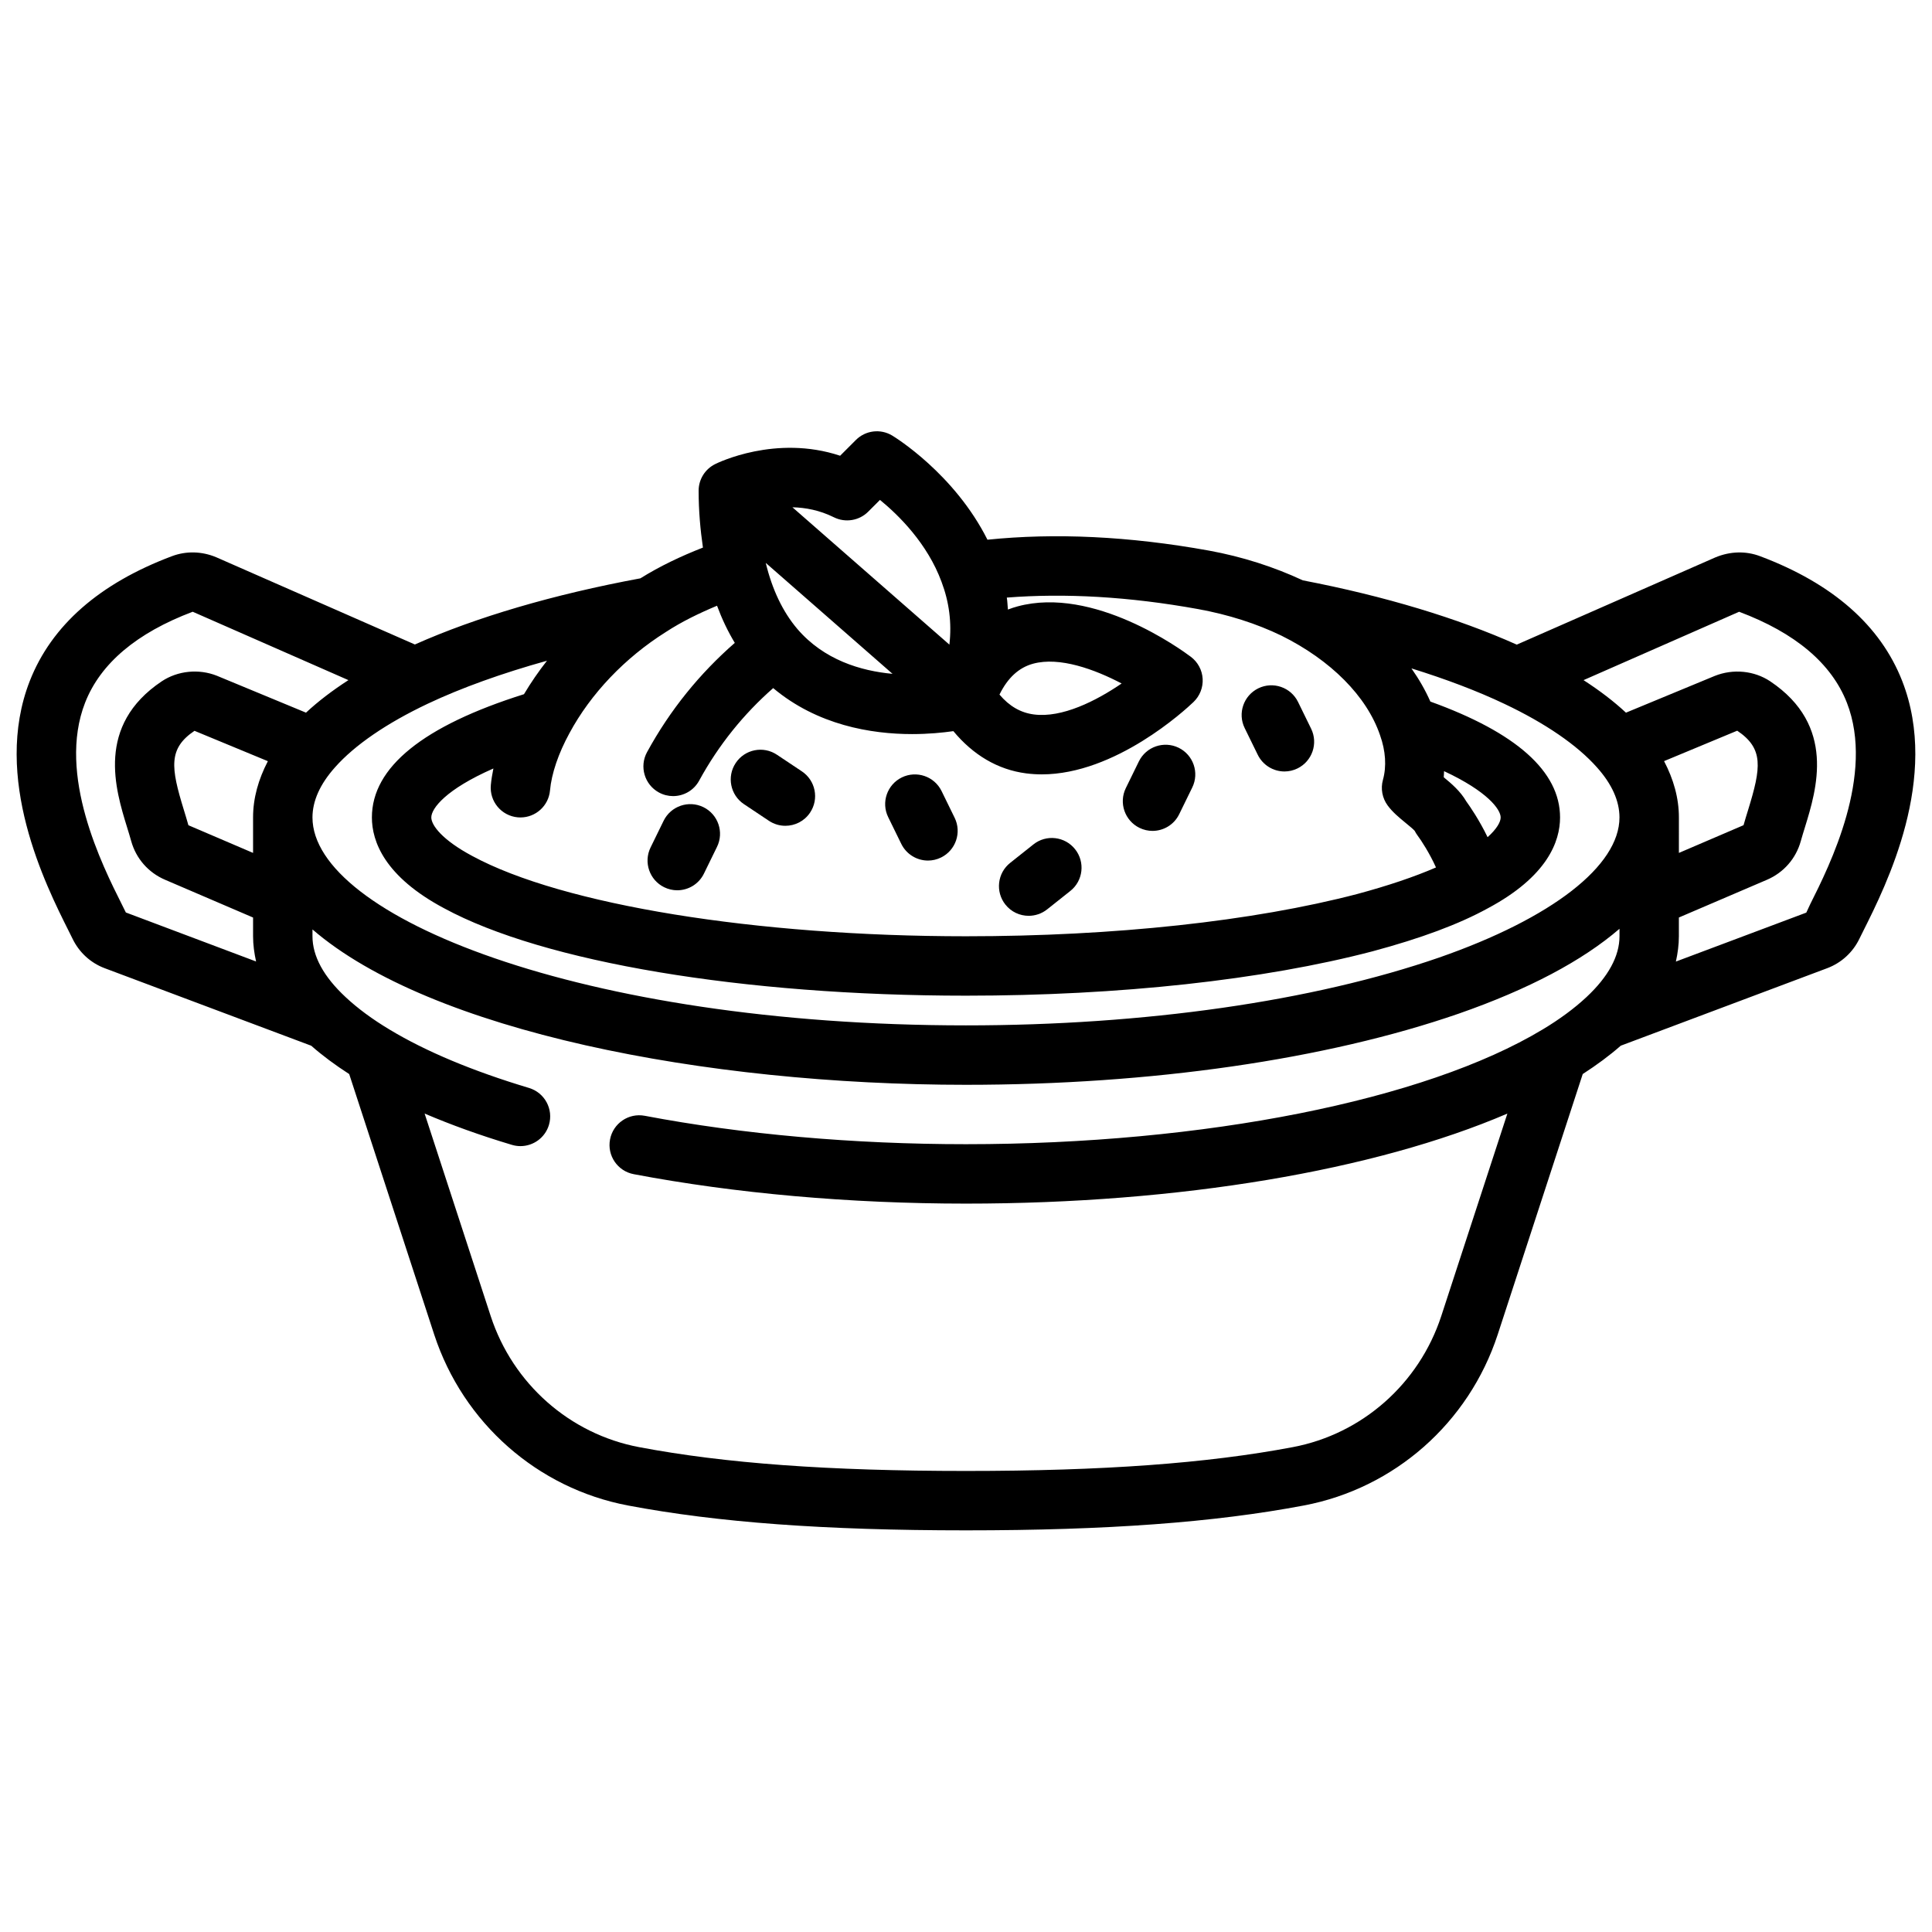 <?xml version="1.0" encoding="UTF-8"?>
<!-- Uploaded to: SVG Repo, www.svgrepo.com, Generator: SVG Repo Mixer Tools -->
<svg width="800px" height="800px" version="1.1" viewBox="144 144 512 512" xmlns="http://www.w3.org/2000/svg">
 <defs>
  <clipPath id="a">
   <path d="m148.09 258h503.81v292h-503.81z"/>
  </clipPath>
 </defs>
 <g clip-path="url(#a)">
  <path d="m648.1 324.46c-5.762-14.711-18.438-25.844-37.66-33.062-3.746-1.418-7.902-1.324-11.848 0.316l-52.633 23.121c-15.609-6.984-35.016-12.871-56.695-17.035-7.644-3.559-15.973-6.258-24.891-7.887-21.285-3.848-40.926-4.707-58.688-2.883-8.777-17.492-24.535-27.184-25.27-27.621-3.102-1.852-7.055-1.355-9.598 1.195l-4.172 4.172c-17.059-5.66-32.434 1.867-33.141 2.227-2.672 1.332-4.359 4.055-4.359 7.039 0 5.434 0.465 10.383 1.141 15.074-5.871 2.297-11.469 4.961-16.57 8.148-23.043 4.273-43.562 10.305-59.766 17.531l-52.688-23.137c-3.801-1.582-7.941-1.676-11.699-0.262-19.23 7.227-31.906 18.359-37.668 33.07-10.043 25.664 4.219 54.113 10.312 66.258l0.984 1.977c1.762 3.676 4.801 6.481 8.582 7.894l54.703 20.531c2.969 2.606 6.344 5.117 10.066 7.512l22.539 69.07c7.684 23.387 27.363 40.73 51.355 45.266 23.723 4.492 52.18 6.586 89.559 6.586 37.375 0 65.832-2.094 89.543-6.59 24-4.535 43.684-21.875 51.363-45.281l22.539-69.055c3.723-2.402 7.102-4.902 10.078-7.512l54.711-20.539c3.769-1.418 6.809-4.219 8.543-7.824l1.016-2.047c6.09-12.141 20.352-40.59 10.309-66.254zm-106.41 36.172c0 1.195-1.023 3.039-3.465 5.227-2.203-4.559-4.652-8.117-5.629-9.461-1.582-2.738-3.977-4.762-5.992-6.414 0.062-0.535 0.047-1.078 0.086-1.621 11.496 5.359 15 10.129 15 12.27zm-123.92-40.742c7.039-1.922 16.352 1.504 23.473 5.242-6.723 4.598-15.793 9.195-23.277 8.203-3.496-0.457-6.488-2.188-9.094-5.266 2.199-4.465 5.129-7.141 8.898-8.18zm-52.781-38.805c3.023 1.504 6.699 0.914 9.086-1.48l3.125-3.125c5 4.086 12.555 11.547 16.305 21.68 2.047 5.414 2.754 10.895 2.094 16.672l-41.598-36.398c3.445 0.078 7.242 0.781 10.988 2.652zm15.539 41.488c-8.414-0.77-18.184-3.684-25.23-11.902-3.84-4.527-6.652-10.398-8.367-17.5zm-46.508-18.051c1.309 3.527 2.875 6.816 4.707 9.848-9.266 8.086-17.129 17.734-23.254 28.953-2.086 3.816-0.676 8.598 3.133 10.684 1.195 0.652 2.488 0.969 3.769 0.969 2.785 0 5.488-1.48 6.91-4.102 5.195-9.508 11.824-17.68 19.617-24.52 11.715 9.832 26 12.188 36.809 12.188 4.352 0 8.125-0.379 10.941-0.781 5.203 6.281 11.738 10.219 19.309 11.195 1.371 0.172 2.738 0.262 4.102 0.262 19.547 0 38.055-17.09 40.227-19.176 1.668-1.598 2.559-3.84 2.426-6.148-0.133-2.305-1.273-4.434-3.117-5.824-2.582-1.945-25.773-18.828-45.941-13.367-0.812 0.219-1.668 0.496-2.551 0.836-0.109-1.055-0.117-2.125-0.293-3.172 15.383-1.203 32.34-0.277 50.742 3.055 7.965 1.457 15.398 3.824 22.012 7.023 13.129 6.504 22.641 16.074 26.152 26.371 1.496 4.195 1.762 8.297 0.77 11.863-0.645 2.32-0.18 4.816 1.242 6.762 1.316 1.793 3.008 3.18 4.644 4.527 0.844 0.691 2.266 1.859 2.527 2.211 0.211 0.418 0.473 0.836 0.746 1.211 0.984 1.309 3.219 4.731 4.902 8.492-5.699 2.473-12.648 4.824-20.844 7.031-27.605 7.219-64.438 11.207-103.71 11.207-55.641 0-106.97-8.344-130.83-21.27-8.023-4.281-10.867-8.18-10.867-10.219 0-2.363 3.801-7.422 16.453-12.973-0.293 1.488-0.551 2.961-0.676 4.383-0.395 4.328 2.793 8.164 7.125 8.559 0.242 0.023 0.488 0.031 0.723 0.031 4.031 0 7.461-3.07 7.832-7.156 0.402-4.457 2.227-9.824 5.148-15.168 5.637-10.469 14.672-19.973 25.566-26.828 4.168-2.723 8.773-4.957 13.551-6.957zm-45.066 14.578c-2.25 2.867-4.273 5.816-6.094 8.871-26.664 8.383-40.305 19.344-40.305 32.66 0 6.328 3.328 15.648 19.16 24.082 26.332 14.281 79.316 23.152 138.28 23.152 40.582 0 78.84-4.172 107.76-11.762 12.855-3.449 22.852-7.18 30.473-11.359 15.875-8.461 19.203-17.781 19.203-24.113 0-12.211-11.652-22.516-34.371-30.707-1.332-3.023-3.016-5.953-5.016-8.793 9.086 2.824 17.398 5.961 24.602 9.383 10.879 5.148 19.363 10.973 24.578 16.863 3.953 4.422 5.953 8.887 5.953 13.254 0 12.816-17.863 26.695-47.758 37.117-33.512 11.598-78.055 17.988-125.43 17.988-102.06 0-173.18-29.039-173.18-55.105 0-4.367 2-8.832 5.977-13.289 5.188-5.863 13.672-11.684 24.555-16.84 8.969-4.238 19.676-8.074 31.609-11.402zm299.97 41.531c0-5.141-1.418-10.117-3.93-14.926l19.383-8.062c7.055 4.731 6.352 9.762 2.898 20.973-0.434 1.395-0.852 2.762-1.219 4.07l-17.133 7.348zm-377.86 0v9.398l-17.137-7.336c-0.363-1.316-0.789-2.676-1.211-4.07-3.449-11.211-4.156-16.238 2.824-20.949l19.445 8.047c-2.504 4.812-3.922 9.777-3.922 14.91zm-34.785 23.027c-5.156-10.273-17.215-34.328-9.723-53.457 4.07-10.383 13.664-18.484 28.512-24.082l41.266 18.121c-4.273 2.762-8.039 5.637-11.242 8.621l-23.609-9.777c-4.793-1.906-10.383-1.348-14.633 1.48-17.484 11.723-12.281 28.598-9.172 38.684 0.387 1.25 0.762 2.473 1.086 3.637 1.273 4.621 4.551 8.367 8.973 10.258l23.328 10.012v4.965c0 2.258 0.309 4.481 0.797 6.684l-34.512-12.988zm376.46 33.203c-31.102 18.73-89.629 30.363-152.75 30.363-29.773 0-59.207-2.606-85.121-7.527-4.266-0.812-8.391 1.992-9.203 6.266s1.992 8.391 6.266 9.203c26.867 5.102 57.316 7.805 88.059 7.805 56.602 0 108.34-8.777 143.48-23.859l-17.527 53.676c-5.887 17.941-20.965 31.242-39.328 34.715-22.727 4.309-50.254 6.316-86.621 6.316s-63.898-2.008-86.625-6.312c-18.367-3.473-33.441-16.773-39.32-34.699l-17.523-53.703c7.008 2.992 14.703 5.777 23.137 8.297 0.754 0.227 1.512 0.332 2.266 0.332 3.387 0 6.519-2.203 7.543-5.613 1.25-4.164-1.117-8.551-5.281-9.801-14.887-4.465-27.309-9.66-36.934-15.461-4.559-2.731-8.477-5.629-11.66-8.605-5.836-5.434-8.789-10.863-8.789-16.133v-1.812c31.176 26.918 103.81 41.176 173.19 41.176 49.082 0 95.449-6.699 130.59-18.863 18.539-6.465 32.793-14.035 42.594-22.484v1.984c0 5.266-2.953 10.699-8.762 16.129-3.188 2.977-7.109 5.875-11.676 8.613zm70.969-33.203-1.023 2.195-34.559 12.973c0.488-2.211 0.793-4.438 0.793-6.707v-4.969l23.332-9.996c4.434-1.898 7.699-5.637 8.973-10.242 0.332-1.18 0.707-2.402 1.094-3.652 3.109-10.086 8.312-26.961-9.188-38.699-4.234-2.824-9.824-3.387-14.703-1.434l-23.531 9.738c-3.211-2.992-6.977-5.863-11.242-8.621l41.234-18.121c14.879 5.59 24.473 13.688 28.543 24.074 7.492 19.133-4.566 43.195-9.723 53.461z"/>
 </g>
 <path d="m347.77 361.52c1.348 0.898 2.859 1.324 4.359 1.324 2.543 0 5.047-1.227 6.559-3.504 2.418-3.621 1.434-8.508-2.18-10.918l-6.613-4.41c-3.629-2.426-8.516-1.434-10.918 2.18-2.418 3.621-1.434 8.508 2.18 10.918z"/>
 <path d="m382.85 367.64c1.371 2.785 4.164 4.418 7.078 4.418 1.156 0 2.34-0.262 3.449-0.805 3.906-1.914 5.527-6.629 3.613-10.531l-3.465-7.086c-1.914-3.898-6.613-5.512-10.531-3.613-3.906 1.914-5.527 6.629-3.613 10.531z"/>
 <path d="m445.97 363.39c1.117 0.543 2.289 0.805 3.449 0.805 2.914 0 5.715-1.621 7.078-4.418l3.465-7.086c1.914-3.906 0.293-8.621-3.613-10.531-3.914-1.898-8.613-0.285-10.531 3.613l-3.465 7.086c-1.902 3.902-0.289 8.617 3.617 10.531z"/>
 <path d="m320.02 379.13c1.117 0.543 2.289 0.805 3.449 0.805 2.914 0 5.715-1.621 7.078-4.418l3.465-7.086c1.914-3.906 0.293-8.621-3.613-10.531-3.898-1.898-8.613-0.293-10.531 3.613l-3.465 7.086c-1.902 3.902-0.289 8.621 3.617 10.531z"/>
 <path d="m477.32 344.03c1.371 2.785 4.164 4.418 7.078 4.418 1.156 0 2.34-0.262 3.449-0.805 3.906-1.914 5.527-6.629 3.613-10.531l-3.465-7.086c-1.914-3.906-6.629-5.519-10.531-3.613-3.906 1.914-5.527 6.629-3.613 10.531z"/>
 <path d="m416.61 386.7c1.715 0 3.449-0.559 4.894-1.707l6.141-4.879c3.41-2.699 3.969-7.66 1.266-11.059-2.707-3.418-7.668-3.977-11.059-1.266l-6.141 4.879c-3.41 2.699-3.969 7.66-1.266 11.059 1.551 1.957 3.848 2.973 6.164 2.973z"/>
</svg>